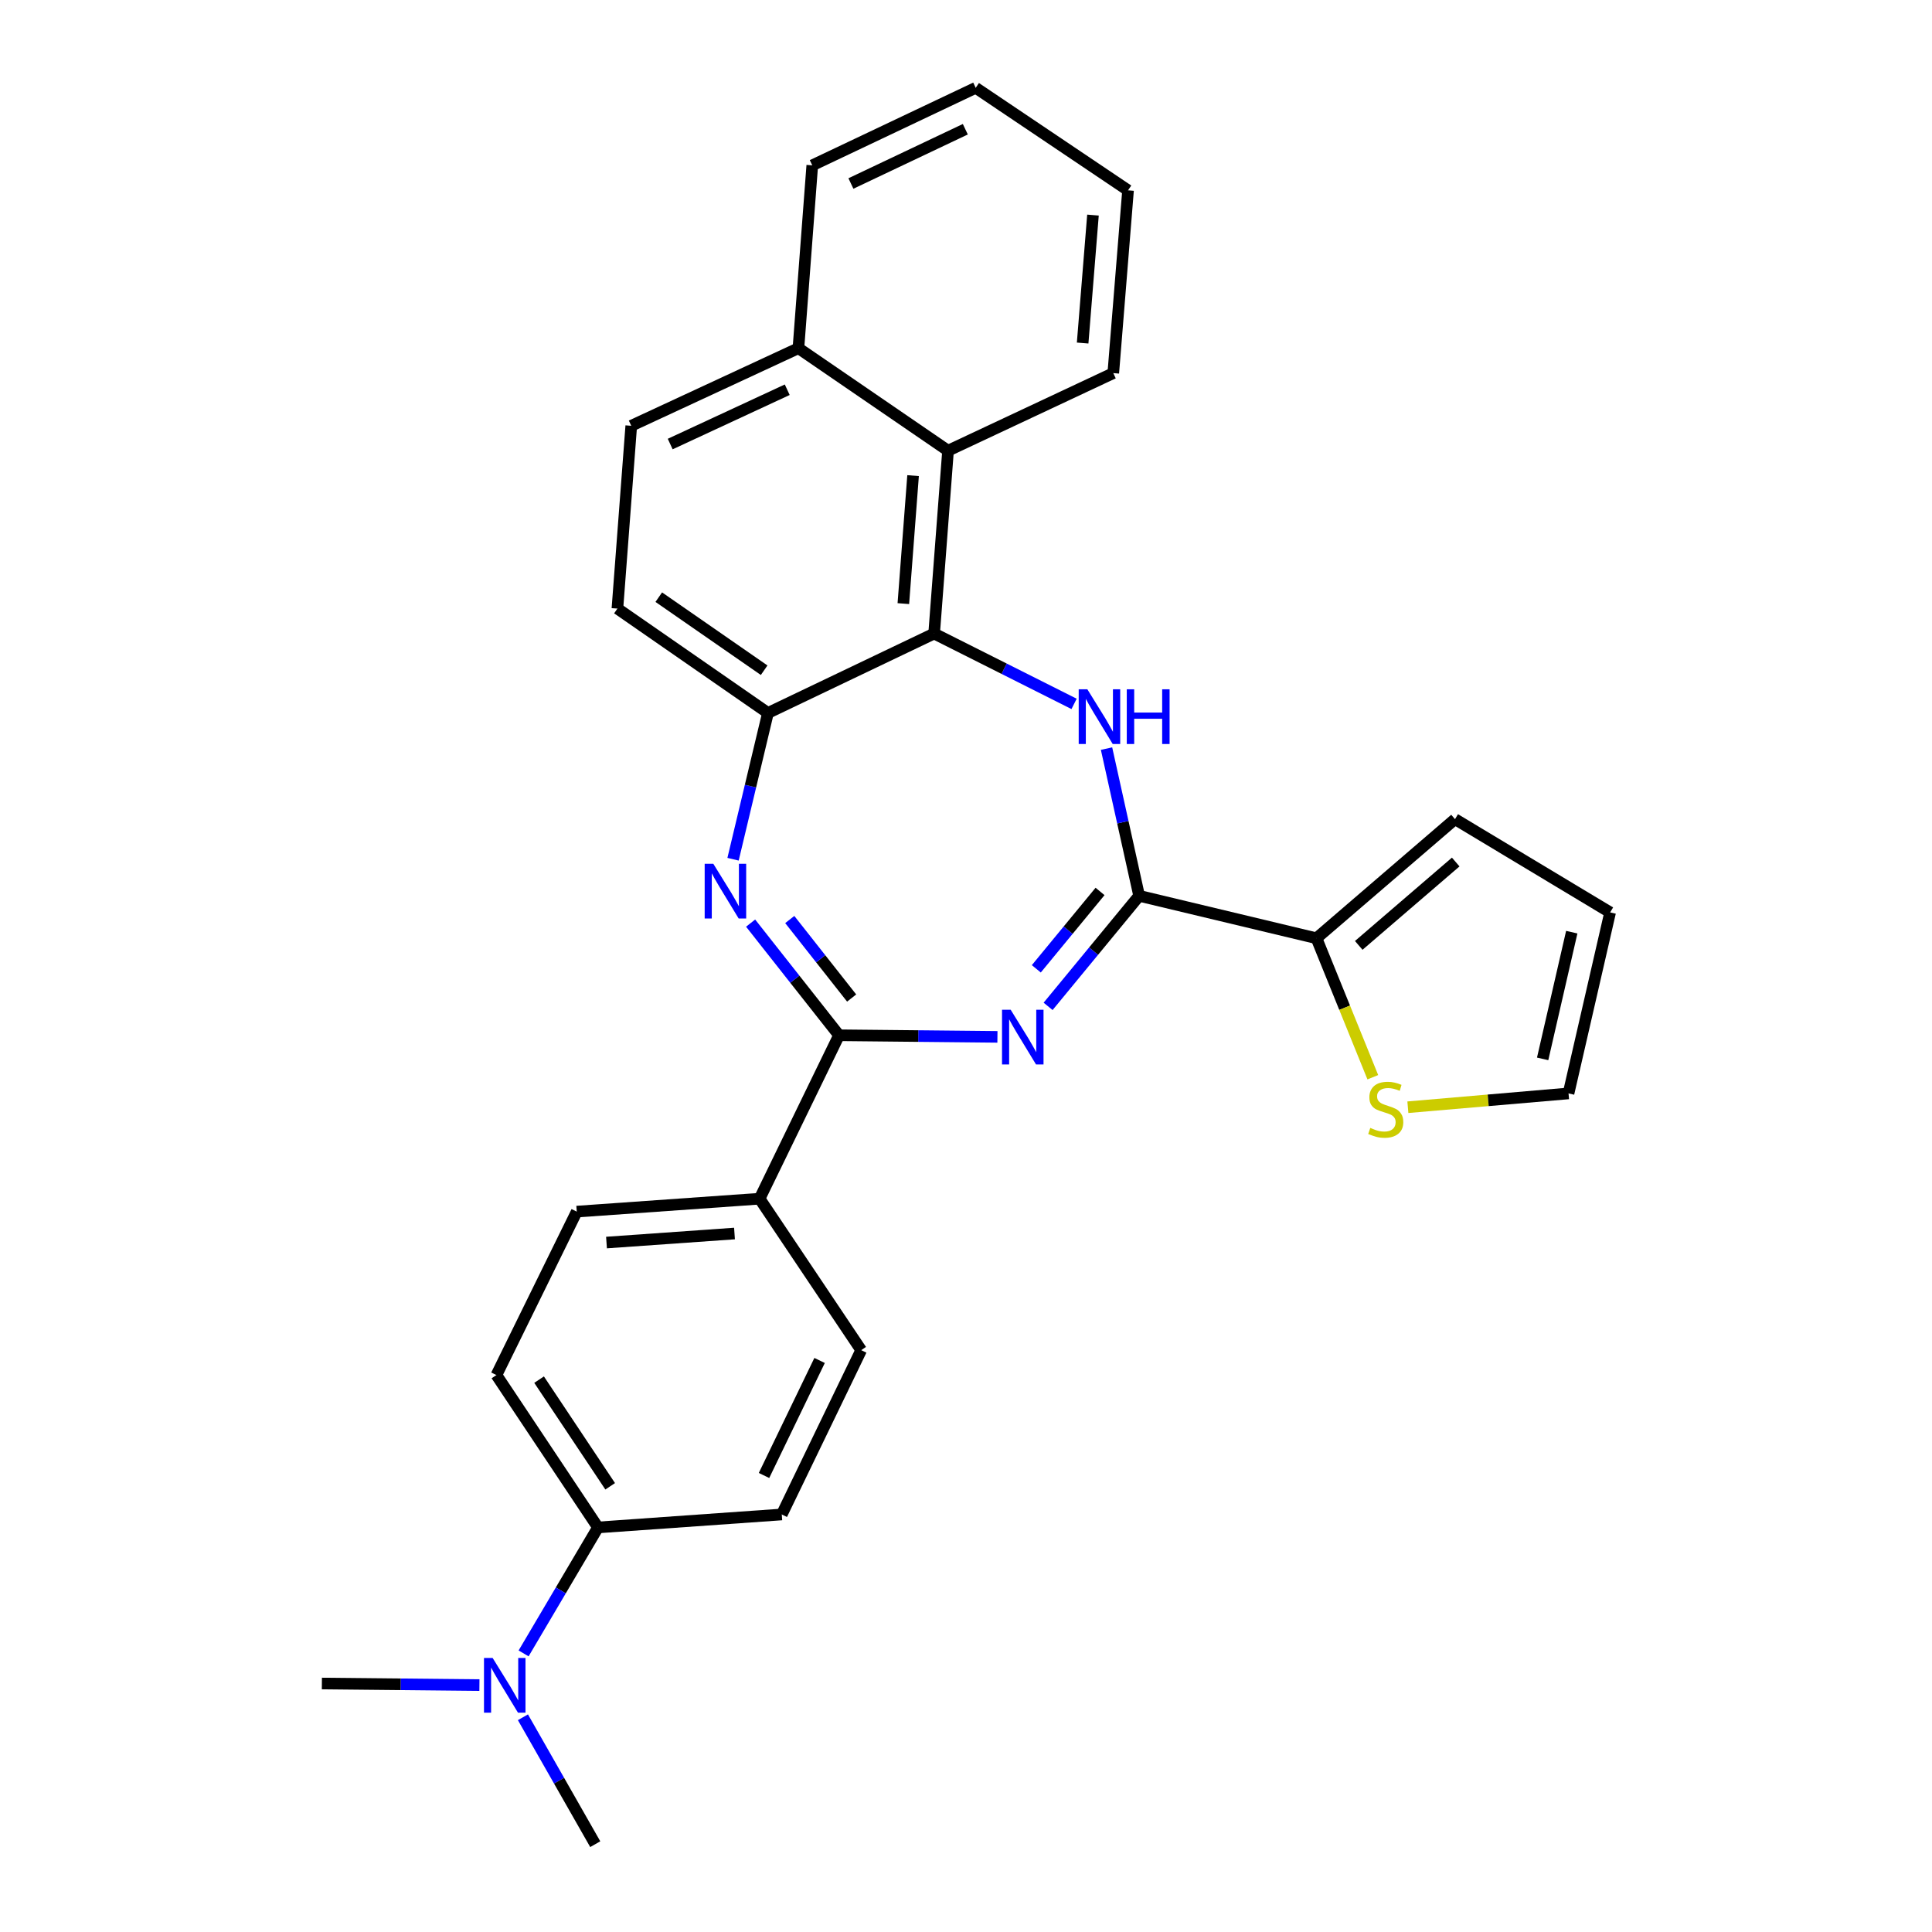 <?xml version='1.0' encoding='iso-8859-1'?>
<svg version='1.1' baseProfile='full'
              xmlns='http://www.w3.org/2000/svg'
                      xmlns:rdkit='http://www.rdkit.org/xml'
                      xmlns:xlink='http://www.w3.org/1999/xlink'
                  xml:space='preserve'
width='1000px' height='1000px' viewBox='0 0 1000 1000'>
<!-- END OF HEADER -->
<rect style='opacity:1.0;fill:#FFFFFF;stroke:none' width='1000' height='1000' x='0' y='0'> </rect>
<path class='bond-0' d='M 542.495,520.892 L 566.056,492.284' style='fill:none;fill-rule:evenodd;stroke:#0000FF;stroke-width:6px;stroke-linecap:butt;stroke-linejoin:miter;stroke-opacity:1' />
<path class='bond-0' d='M 566.056,492.284 L 589.618,463.675' style='fill:none;fill-rule:evenodd;stroke:#000000;stroke-width:6px;stroke-linecap:butt;stroke-linejoin:miter;stroke-opacity:1' />
<path class='bond-0' d='M 536.392,501.462 L 552.885,481.436' style='fill:none;fill-rule:evenodd;stroke:#0000FF;stroke-width:6px;stroke-linecap:butt;stroke-linejoin:miter;stroke-opacity:1' />
<path class='bond-0' d='M 552.885,481.436 L 569.379,461.41' style='fill:none;fill-rule:evenodd;stroke:#000000;stroke-width:6px;stroke-linecap:butt;stroke-linejoin:miter;stroke-opacity:1' />
<path class='bond-1' d='M 516.268,536.676 L 475.274,536.264' style='fill:none;fill-rule:evenodd;stroke:#0000FF;stroke-width:6px;stroke-linecap:butt;stroke-linejoin:miter;stroke-opacity:1' />
<path class='bond-1' d='M 475.274,536.264 L 434.28,535.851' style='fill:none;fill-rule:evenodd;stroke:#000000;stroke-width:6px;stroke-linecap:butt;stroke-linejoin:miter;stroke-opacity:1' />
<path class='bond-2' d='M 589.618,463.675 L 581.178,425.574' style='fill:none;fill-rule:evenodd;stroke:#000000;stroke-width:6px;stroke-linecap:butt;stroke-linejoin:miter;stroke-opacity:1' />
<path class='bond-2' d='M 581.178,425.574 L 572.739,387.473' style='fill:none;fill-rule:evenodd;stroke:#0000FF;stroke-width:6px;stroke-linecap:butt;stroke-linejoin:miter;stroke-opacity:1' />
<path class='bond-6' d='M 589.618,463.675 L 681.407,485.639' style='fill:none;fill-rule:evenodd;stroke:#000000;stroke-width:6px;stroke-linecap:butt;stroke-linejoin:miter;stroke-opacity:1' />
<path class='bond-3' d='M 434.28,535.851 L 411.397,506.826' style='fill:none;fill-rule:evenodd;stroke:#000000;stroke-width:6px;stroke-linecap:butt;stroke-linejoin:miter;stroke-opacity:1' />
<path class='bond-3' d='M 411.397,506.826 L 388.514,477.802' style='fill:none;fill-rule:evenodd;stroke:#0000FF;stroke-width:6px;stroke-linecap:butt;stroke-linejoin:miter;stroke-opacity:1' />
<path class='bond-3' d='M 440.814,516.58 L 424.796,496.262' style='fill:none;fill-rule:evenodd;stroke:#000000;stroke-width:6px;stroke-linecap:butt;stroke-linejoin:miter;stroke-opacity:1' />
<path class='bond-3' d='M 424.796,496.262 L 408.779,475.945' style='fill:none;fill-rule:evenodd;stroke:#0000FF;stroke-width:6px;stroke-linecap:butt;stroke-linejoin:miter;stroke-opacity:1' />
<path class='bond-9' d='M 434.28,535.851 L 393.167,620.445' style='fill:none;fill-rule:evenodd;stroke:#000000;stroke-width:6px;stroke-linecap:butt;stroke-linejoin:miter;stroke-opacity:1' />
<path class='bond-4' d='M 555.942,364.335 L 519.724,346.128' style='fill:none;fill-rule:evenodd;stroke:#0000FF;stroke-width:6px;stroke-linecap:butt;stroke-linejoin:miter;stroke-opacity:1' />
<path class='bond-4' d='M 519.724,346.128 L 483.506,327.921' style='fill:none;fill-rule:evenodd;stroke:#000000;stroke-width:6px;stroke-linecap:butt;stroke-linejoin:miter;stroke-opacity:1' />
<path class='bond-5' d='M 379.424,444.737 L 388.457,406.885' style='fill:none;fill-rule:evenodd;stroke:#0000FF;stroke-width:6px;stroke-linecap:butt;stroke-linejoin:miter;stroke-opacity:1' />
<path class='bond-5' d='M 388.457,406.885 L 397.49,369.033' style='fill:none;fill-rule:evenodd;stroke:#000000;stroke-width:6px;stroke-linecap:butt;stroke-linejoin:miter;stroke-opacity:1' />
<path class='bond-7' d='M 483.506,327.921 L 490.701,233.279' style='fill:none;fill-rule:evenodd;stroke:#000000;stroke-width:6px;stroke-linecap:butt;stroke-linejoin:miter;stroke-opacity:1' />
<path class='bond-7' d='M 467.571,312.431 L 472.608,246.182' style='fill:none;fill-rule:evenodd;stroke:#000000;stroke-width:6px;stroke-linecap:butt;stroke-linejoin:miter;stroke-opacity:1' />
<path class='bond-28' d='M 483.506,327.921 L 397.49,369.033' style='fill:none;fill-rule:evenodd;stroke:#000000;stroke-width:6px;stroke-linecap:butt;stroke-linejoin:miter;stroke-opacity:1' />
<path class='bond-12' d='M 397.49,369.033 L 319.57,315.01' style='fill:none;fill-rule:evenodd;stroke:#000000;stroke-width:6px;stroke-linecap:butt;stroke-linejoin:miter;stroke-opacity:1' />
<path class='bond-12' d='M 395.524,346.907 L 340.98,309.091' style='fill:none;fill-rule:evenodd;stroke:#000000;stroke-width:6px;stroke-linecap:butt;stroke-linejoin:miter;stroke-opacity:1' />
<path class='bond-8' d='M 681.407,485.639 L 695.987,521.607' style='fill:none;fill-rule:evenodd;stroke:#000000;stroke-width:6px;stroke-linecap:butt;stroke-linejoin:miter;stroke-opacity:1' />
<path class='bond-8' d='M 695.987,521.607 L 710.567,557.575' style='fill:none;fill-rule:evenodd;stroke:#CCCC00;stroke-width:6px;stroke-linecap:butt;stroke-linejoin:miter;stroke-opacity:1' />
<path class='bond-11' d='M 681.407,485.639 L 753.109,423.994' style='fill:none;fill-rule:evenodd;stroke:#000000;stroke-width:6px;stroke-linecap:butt;stroke-linejoin:miter;stroke-opacity:1' />
<path class='bond-11' d='M 703.286,489.331 L 753.477,446.18' style='fill:none;fill-rule:evenodd;stroke:#000000;stroke-width:6px;stroke-linecap:butt;stroke-linejoin:miter;stroke-opacity:1' />
<path class='bond-16' d='M 490.701,233.279 L 413.264,180.223' style='fill:none;fill-rule:evenodd;stroke:#000000;stroke-width:6px;stroke-linecap:butt;stroke-linejoin:miter;stroke-opacity:1' />
<path class='bond-22' d='M 490.701,233.279 L 576.233,193.124' style='fill:none;fill-rule:evenodd;stroke:#000000;stroke-width:6px;stroke-linecap:butt;stroke-linejoin:miter;stroke-opacity:1' />
<path class='bond-14' d='M 728.712,573.097 L 770.292,569.522' style='fill:none;fill-rule:evenodd;stroke:#CCCC00;stroke-width:6px;stroke-linecap:butt;stroke-linejoin:miter;stroke-opacity:1' />
<path class='bond-14' d='M 770.292,569.522 L 811.871,565.948' style='fill:none;fill-rule:evenodd;stroke:#000000;stroke-width:6px;stroke-linecap:butt;stroke-linejoin:miter;stroke-opacity:1' />
<path class='bond-17' d='M 393.167,620.445 L 445.75,698.839' style='fill:none;fill-rule:evenodd;stroke:#000000;stroke-width:6px;stroke-linecap:butt;stroke-linejoin:miter;stroke-opacity:1' />
<path class='bond-18' d='M 393.167,620.445 L 298.525,627.128' style='fill:none;fill-rule:evenodd;stroke:#000000;stroke-width:6px;stroke-linecap:butt;stroke-linejoin:miter;stroke-opacity:1' />
<path class='bond-18' d='M 380.173,638.468 L 313.924,643.146' style='fill:none;fill-rule:evenodd;stroke:#000000;stroke-width:6px;stroke-linecap:butt;stroke-linejoin:miter;stroke-opacity:1' />
<path class='bond-10' d='M 309.512,790.6 L 256.949,711.731' style='fill:none;fill-rule:evenodd;stroke:#000000;stroke-width:6px;stroke-linecap:butt;stroke-linejoin:miter;stroke-opacity:1' />
<path class='bond-10' d='M 315.826,769.307 L 279.032,714.099' style='fill:none;fill-rule:evenodd;stroke:#000000;stroke-width:6px;stroke-linecap:butt;stroke-linejoin:miter;stroke-opacity:1' />
<path class='bond-13' d='M 309.512,790.6 L 290.263,823.199' style='fill:none;fill-rule:evenodd;stroke:#000000;stroke-width:6px;stroke-linecap:butt;stroke-linejoin:miter;stroke-opacity:1' />
<path class='bond-13' d='M 290.263,823.199 L 271.015,855.798' style='fill:none;fill-rule:evenodd;stroke:#0000FF;stroke-width:6px;stroke-linecap:butt;stroke-linejoin:miter;stroke-opacity:1' />
<path class='bond-29' d='M 309.512,790.6 L 404.647,783.888' style='fill:none;fill-rule:evenodd;stroke:#000000;stroke-width:6px;stroke-linecap:butt;stroke-linejoin:miter;stroke-opacity:1' />
<path class='bond-15' d='M 753.109,423.994 L 833.399,472.254' style='fill:none;fill-rule:evenodd;stroke:#000000;stroke-width:6px;stroke-linecap:butt;stroke-linejoin:miter;stroke-opacity:1' />
<path class='bond-21' d='M 319.57,315.01 L 326.736,220.387' style='fill:none;fill-rule:evenodd;stroke:#000000;stroke-width:6px;stroke-linecap:butt;stroke-linejoin:miter;stroke-opacity:1' />
<path class='bond-23' d='M 248.146,872.2 L 207.374,871.791' style='fill:none;fill-rule:evenodd;stroke:#0000FF;stroke-width:6px;stroke-linecap:butt;stroke-linejoin:miter;stroke-opacity:1' />
<path class='bond-23' d='M 207.374,871.791 L 166.601,871.383' style='fill:none;fill-rule:evenodd;stroke:#000000;stroke-width:6px;stroke-linecap:butt;stroke-linejoin:miter;stroke-opacity:1' />
<path class='bond-24' d='M 270.669,888.856 L 289.384,921.701' style='fill:none;fill-rule:evenodd;stroke:#0000FF;stroke-width:6px;stroke-linecap:butt;stroke-linejoin:miter;stroke-opacity:1' />
<path class='bond-24' d='M 289.384,921.701 L 308.1,954.545' style='fill:none;fill-rule:evenodd;stroke:#000000;stroke-width:6px;stroke-linecap:butt;stroke-linejoin:miter;stroke-opacity:1' />
<path class='bond-30' d='M 811.871,565.948 L 833.399,472.254' style='fill:none;fill-rule:evenodd;stroke:#000000;stroke-width:6px;stroke-linecap:butt;stroke-linejoin:miter;stroke-opacity:1' />
<path class='bond-30' d='M 798.471,548.073 L 813.54,482.487' style='fill:none;fill-rule:evenodd;stroke:#000000;stroke-width:6px;stroke-linecap:butt;stroke-linejoin:miter;stroke-opacity:1' />
<path class='bond-25' d='M 413.264,180.223 L 420.43,85.581' style='fill:none;fill-rule:evenodd;stroke:#000000;stroke-width:6px;stroke-linecap:butt;stroke-linejoin:miter;stroke-opacity:1' />
<path class='bond-31' d='M 413.264,180.223 L 326.736,220.387' style='fill:none;fill-rule:evenodd;stroke:#000000;stroke-width:6px;stroke-linecap:butt;stroke-linejoin:miter;stroke-opacity:1' />
<path class='bond-31' d='M 407.469,201.724 L 346.899,229.839' style='fill:none;fill-rule:evenodd;stroke:#000000;stroke-width:6px;stroke-linecap:butt;stroke-linejoin:miter;stroke-opacity:1' />
<path class='bond-20' d='M 445.75,698.839 L 404.647,783.888' style='fill:none;fill-rule:evenodd;stroke:#000000;stroke-width:6px;stroke-linecap:butt;stroke-linejoin:miter;stroke-opacity:1' />
<path class='bond-20' d='M 424.221,704.172 L 395.45,763.706' style='fill:none;fill-rule:evenodd;stroke:#000000;stroke-width:6px;stroke-linecap:butt;stroke-linejoin:miter;stroke-opacity:1' />
<path class='bond-19' d='M 298.525,627.128 L 256.949,711.731' style='fill:none;fill-rule:evenodd;stroke:#000000;stroke-width:6px;stroke-linecap:butt;stroke-linejoin:miter;stroke-opacity:1' />
<path class='bond-26' d='M 576.233,193.124 L 583.873,98.511' style='fill:none;fill-rule:evenodd;stroke:#000000;stroke-width:6px;stroke-linecap:butt;stroke-linejoin:miter;stroke-opacity:1' />
<path class='bond-26' d='M 560.372,177.559 L 565.72,111.329' style='fill:none;fill-rule:evenodd;stroke:#000000;stroke-width:6px;stroke-linecap:butt;stroke-linejoin:miter;stroke-opacity:1' />
<path class='bond-32' d='M 420.43,85.581 L 505.024,45.455' style='fill:none;fill-rule:evenodd;stroke:#000000;stroke-width:6px;stroke-linecap:butt;stroke-linejoin:miter;stroke-opacity:1' />
<path class='bond-32' d='M 440.432,94.978 L 499.648,66.89' style='fill:none;fill-rule:evenodd;stroke:#000000;stroke-width:6px;stroke-linecap:butt;stroke-linejoin:miter;stroke-opacity:1' />
<path class='bond-27' d='M 583.873,98.511 L 505.024,45.455' style='fill:none;fill-rule:evenodd;stroke:#000000;stroke-width:6px;stroke-linecap:butt;stroke-linejoin:miter;stroke-opacity:1' />
<path  class='atom-0' d='M 523.126 522.648
L 532.406 537.648
Q 533.326 539.128, 534.806 541.808
Q 536.286 544.488, 536.366 544.648
L 536.366 522.648
L 540.126 522.648
L 540.126 550.968
L 536.246 550.968
L 526.286 534.568
Q 525.126 532.648, 523.886 530.448
Q 522.686 528.248, 522.326 527.568
L 522.326 550.968
L 518.646 550.968
L 518.646 522.648
L 523.126 522.648
' fill='#0000FF'/>
<path  class='atom-3' d='M 562.816 356.778
L 572.096 371.778
Q 573.016 373.258, 574.496 375.938
Q 575.976 378.618, 576.056 378.778
L 576.056 356.778
L 579.816 356.778
L 579.816 385.098
L 575.936 385.098
L 565.976 368.698
Q 564.816 366.778, 563.576 364.578
Q 562.376 362.378, 562.016 361.698
L 562.016 385.098
L 558.336 385.098
L 558.336 356.778
L 562.816 356.778
' fill='#0000FF'/>
<path  class='atom-3' d='M 583.216 356.778
L 587.056 356.778
L 587.056 368.818
L 601.536 368.818
L 601.536 356.778
L 605.376 356.778
L 605.376 385.098
L 601.536 385.098
L 601.536 372.018
L 587.056 372.018
L 587.056 385.098
L 583.216 385.098
L 583.216 356.778
' fill='#0000FF'/>
<path  class='atom-4' d='M 369.219 447.107
L 378.499 462.107
Q 379.419 463.587, 380.899 466.267
Q 382.379 468.947, 382.459 469.107
L 382.459 447.107
L 386.219 447.107
L 386.219 475.427
L 382.339 475.427
L 372.379 459.027
Q 371.219 457.107, 369.979 454.907
Q 368.779 452.707, 368.419 452.027
L 368.419 475.427
L 364.739 475.427
L 364.739 447.107
L 369.219 447.107
' fill='#0000FF'/>
<path  class='atom-9' d='M 709.258 583.801
Q 709.578 583.921, 710.898 584.481
Q 712.218 585.041, 713.658 585.401
Q 715.138 585.721, 716.578 585.721
Q 719.258 585.721, 720.818 584.441
Q 722.378 583.121, 722.378 580.841
Q 722.378 579.281, 721.578 578.321
Q 720.818 577.361, 719.618 576.841
Q 718.418 576.321, 716.418 575.721
Q 713.898 574.961, 712.378 574.241
Q 710.898 573.521, 709.818 572.001
Q 708.778 570.481, 708.778 567.921
Q 708.778 564.361, 711.178 562.161
Q 713.618 559.961, 718.418 559.961
Q 721.698 559.961, 725.418 561.521
L 724.498 564.601
Q 721.098 563.201, 718.538 563.201
Q 715.778 563.201, 714.258 564.361
Q 712.738 565.481, 712.778 567.441
Q 712.778 568.961, 713.538 569.881
Q 714.338 570.801, 715.458 571.321
Q 716.618 571.841, 718.538 572.441
Q 721.098 573.241, 722.618 574.041
Q 724.138 574.841, 725.218 576.481
Q 726.338 578.081, 726.338 580.841
Q 726.338 584.761, 723.698 586.881
Q 721.098 588.961, 716.738 588.961
Q 714.218 588.961, 712.298 588.401
Q 710.418 587.881, 708.178 586.961
L 709.258 583.801
' fill='#CCCC00'/>
<path  class='atom-14' d='M 254.992 858.171
L 264.272 873.171
Q 265.192 874.651, 266.672 877.331
Q 268.152 880.011, 268.232 880.171
L 268.232 858.171
L 271.992 858.171
L 271.992 886.491
L 268.112 886.491
L 258.152 870.091
Q 256.992 868.171, 255.752 865.971
Q 254.552 863.771, 254.192 863.091
L 254.192 886.491
L 250.512 886.491
L 250.512 858.171
L 254.992 858.171
' fill='#0000FF'/>
</svg>
